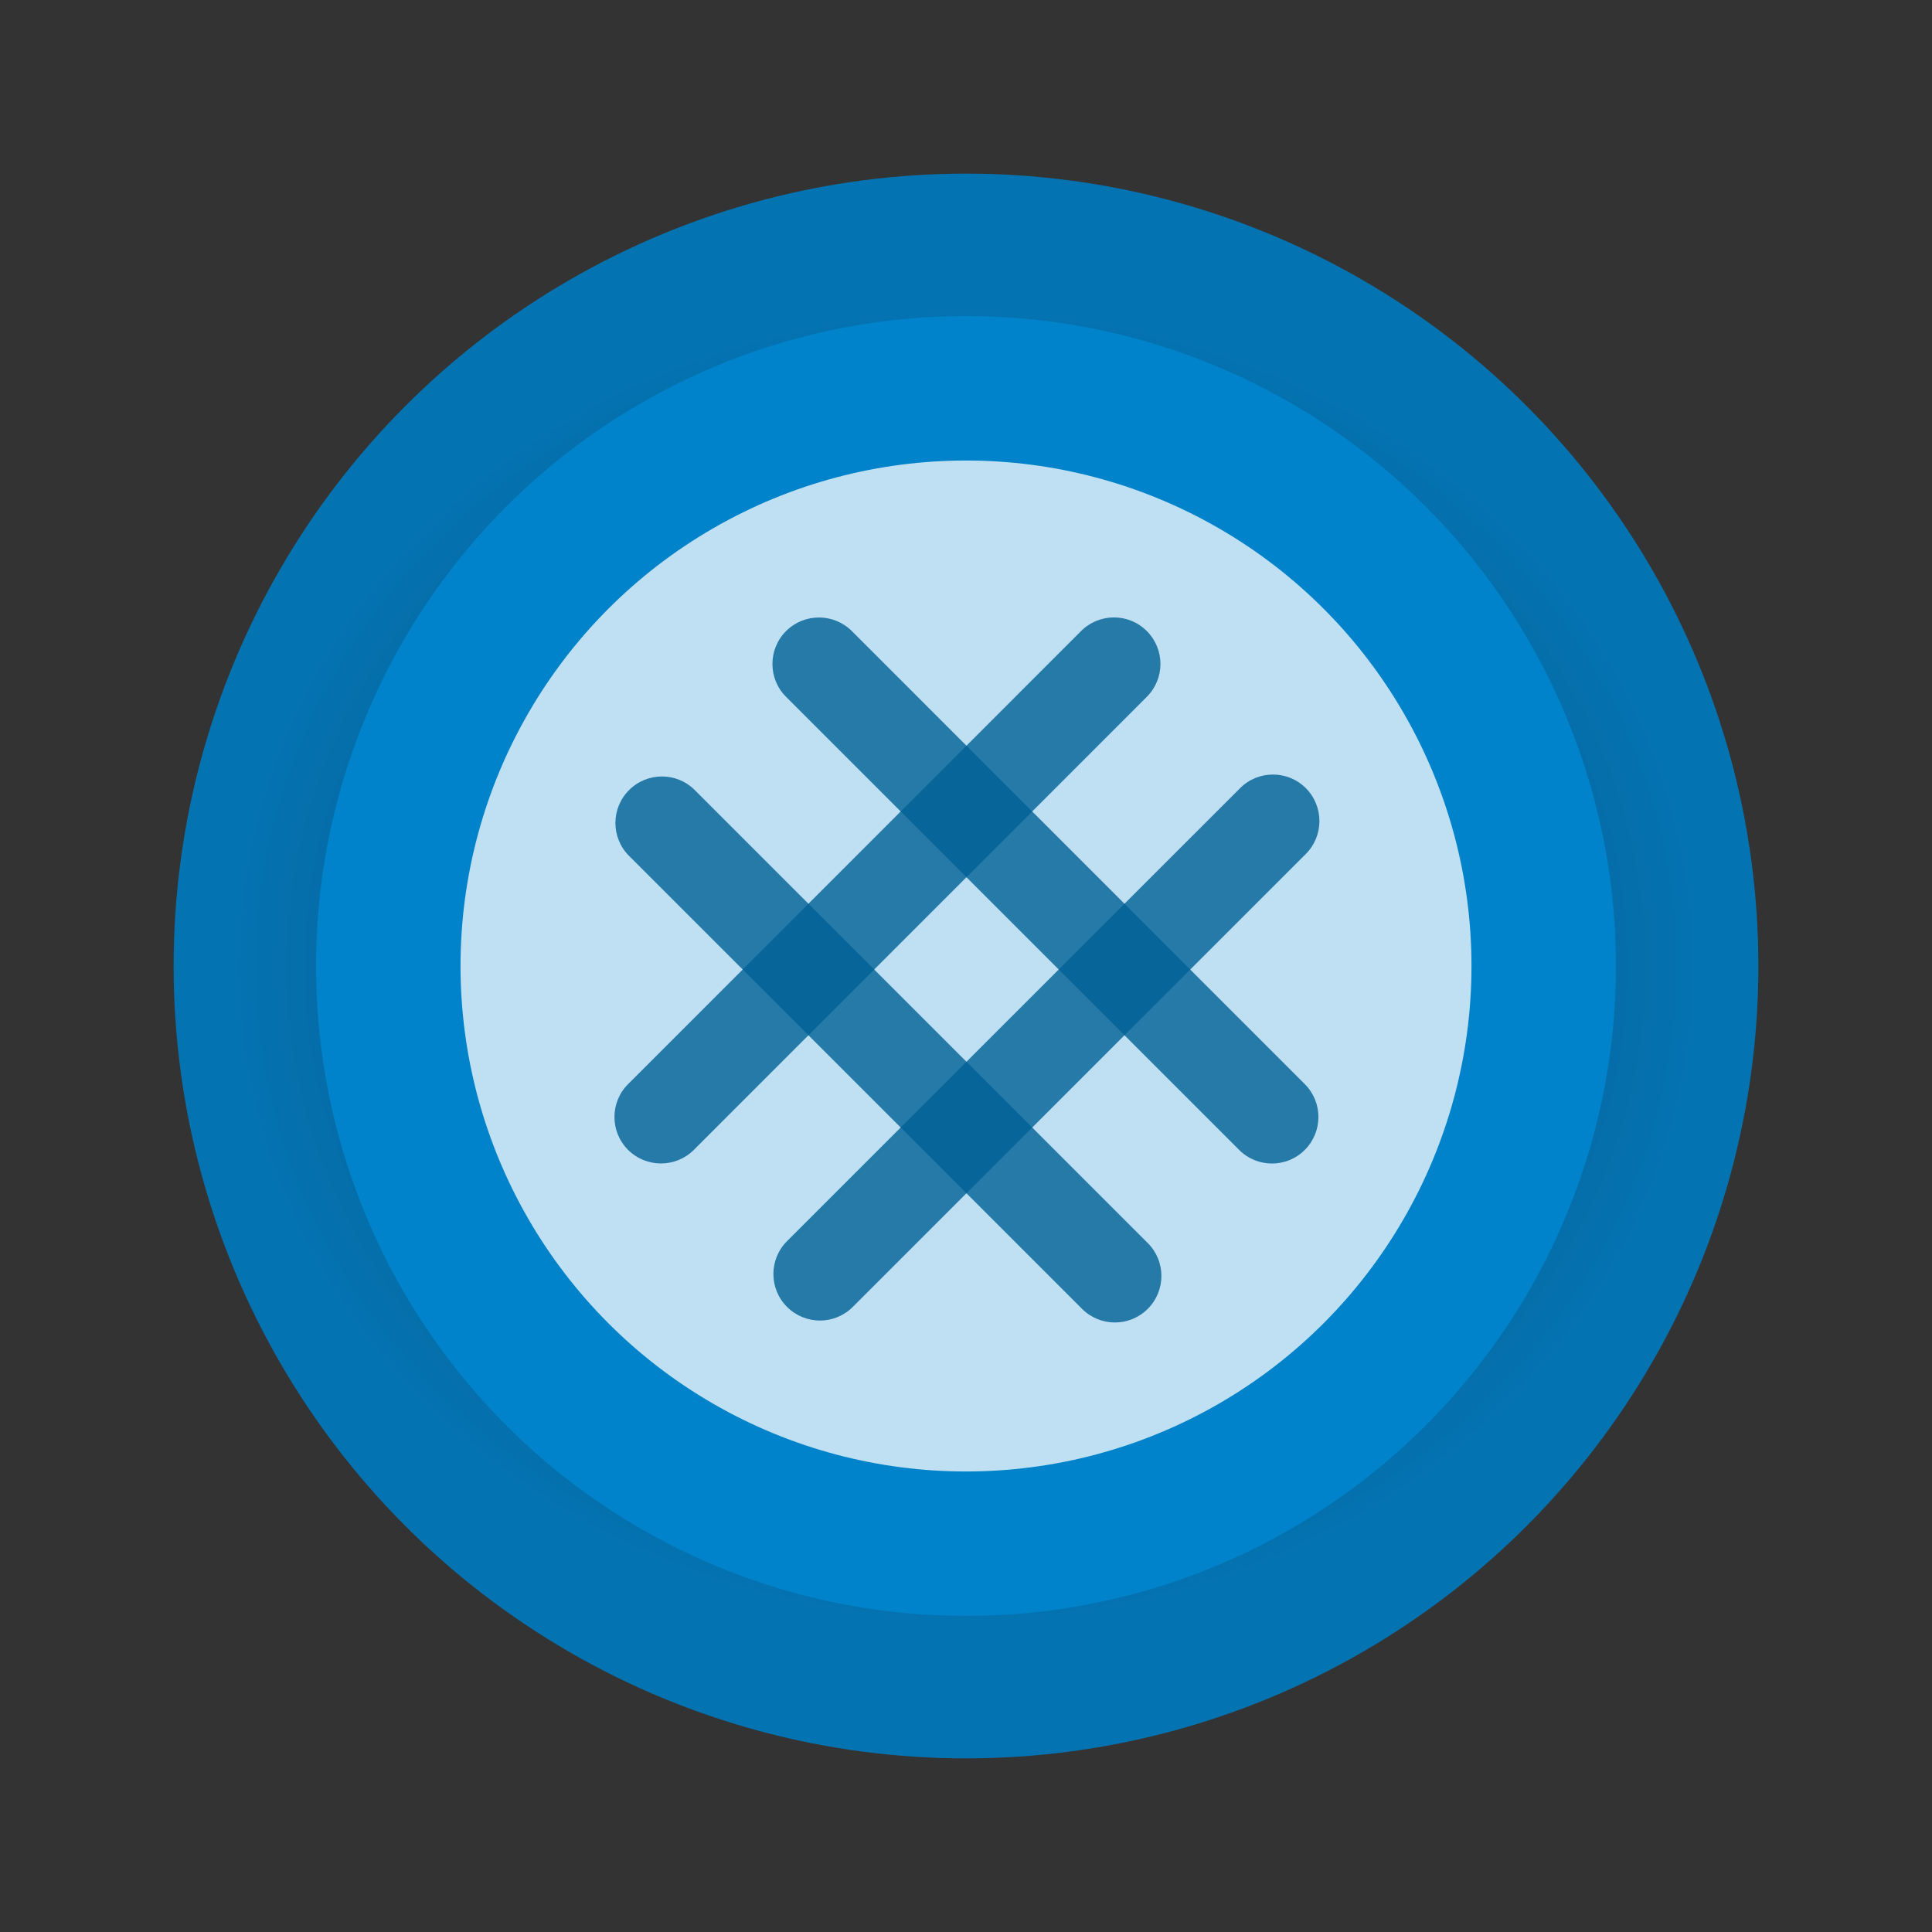 <svg width="22" height="22" viewBox="0 0 22 22" fill="none" xmlns="http://www.w3.org/2000/svg">
<rect x="0" y="0" width="22" height="22" fill="#333333" stroke="none"/>
<circle cx="11" cy="11" r="9.023" fill="url(#paint0_radial_19497_55377)"/>
<circle cx="11" cy="11" r="7.401" fill="#0083CA"/>
<circle cx="11" cy="11" r="5.756" fill="white" fill-opacity="0.75"/>
<path d="M7.901 13.094C7.694 13.3 7.359 13.3 7.152 13.094C6.945 12.887 6.945 12.552 7.152 12.345L12.31 7.186C12.517 6.979 12.853 6.979 13.059 7.186C13.266 7.393 13.266 7.728 13.059 7.935L7.901 13.094Z" fill="#006196" fill-opacity="0.8"/>
<path d="M13.07 14.155C13.277 14.362 13.277 14.697 13.07 14.904C12.863 15.111 12.528 15.111 12.321 14.904L7.163 9.746C6.956 9.539 6.956 9.204 7.163 8.997C7.37 8.79 7.705 8.79 7.912 8.997L13.07 14.155Z" fill="#006196" fill-opacity="0.8"/>
<path d="M9.711 14.882C9.504 15.089 9.169 15.089 8.962 14.882C8.755 14.675 8.755 14.34 8.962 14.133L14.121 8.975C14.327 8.768 14.663 8.768 14.87 8.975C15.076 9.182 15.076 9.517 14.87 9.724L9.711 14.882Z" fill="#006196" fill-opacity="0.8"/>
<path d="M14.858 12.345C15.065 12.552 15.065 12.887 14.858 13.094C14.652 13.301 14.316 13.301 14.11 13.094L8.951 7.935C8.744 7.729 8.744 7.393 8.951 7.186C9.158 6.98 9.493 6.98 9.7 7.186L14.858 12.345Z" fill="#006196" fill-opacity="0.8"/>
<defs>
<radialGradient id="paint0_radial_19497_55377" cx="0" cy="0" r="1" gradientUnits="userSpaceOnUse" gradientTransform="translate(11 11) rotate(90) scale(7.475 8.377)">
<stop stop-color="#0D446F"/>
<stop offset="1" stop-color="#0473B1"/>
</radialGradient>
</defs>
</svg>
